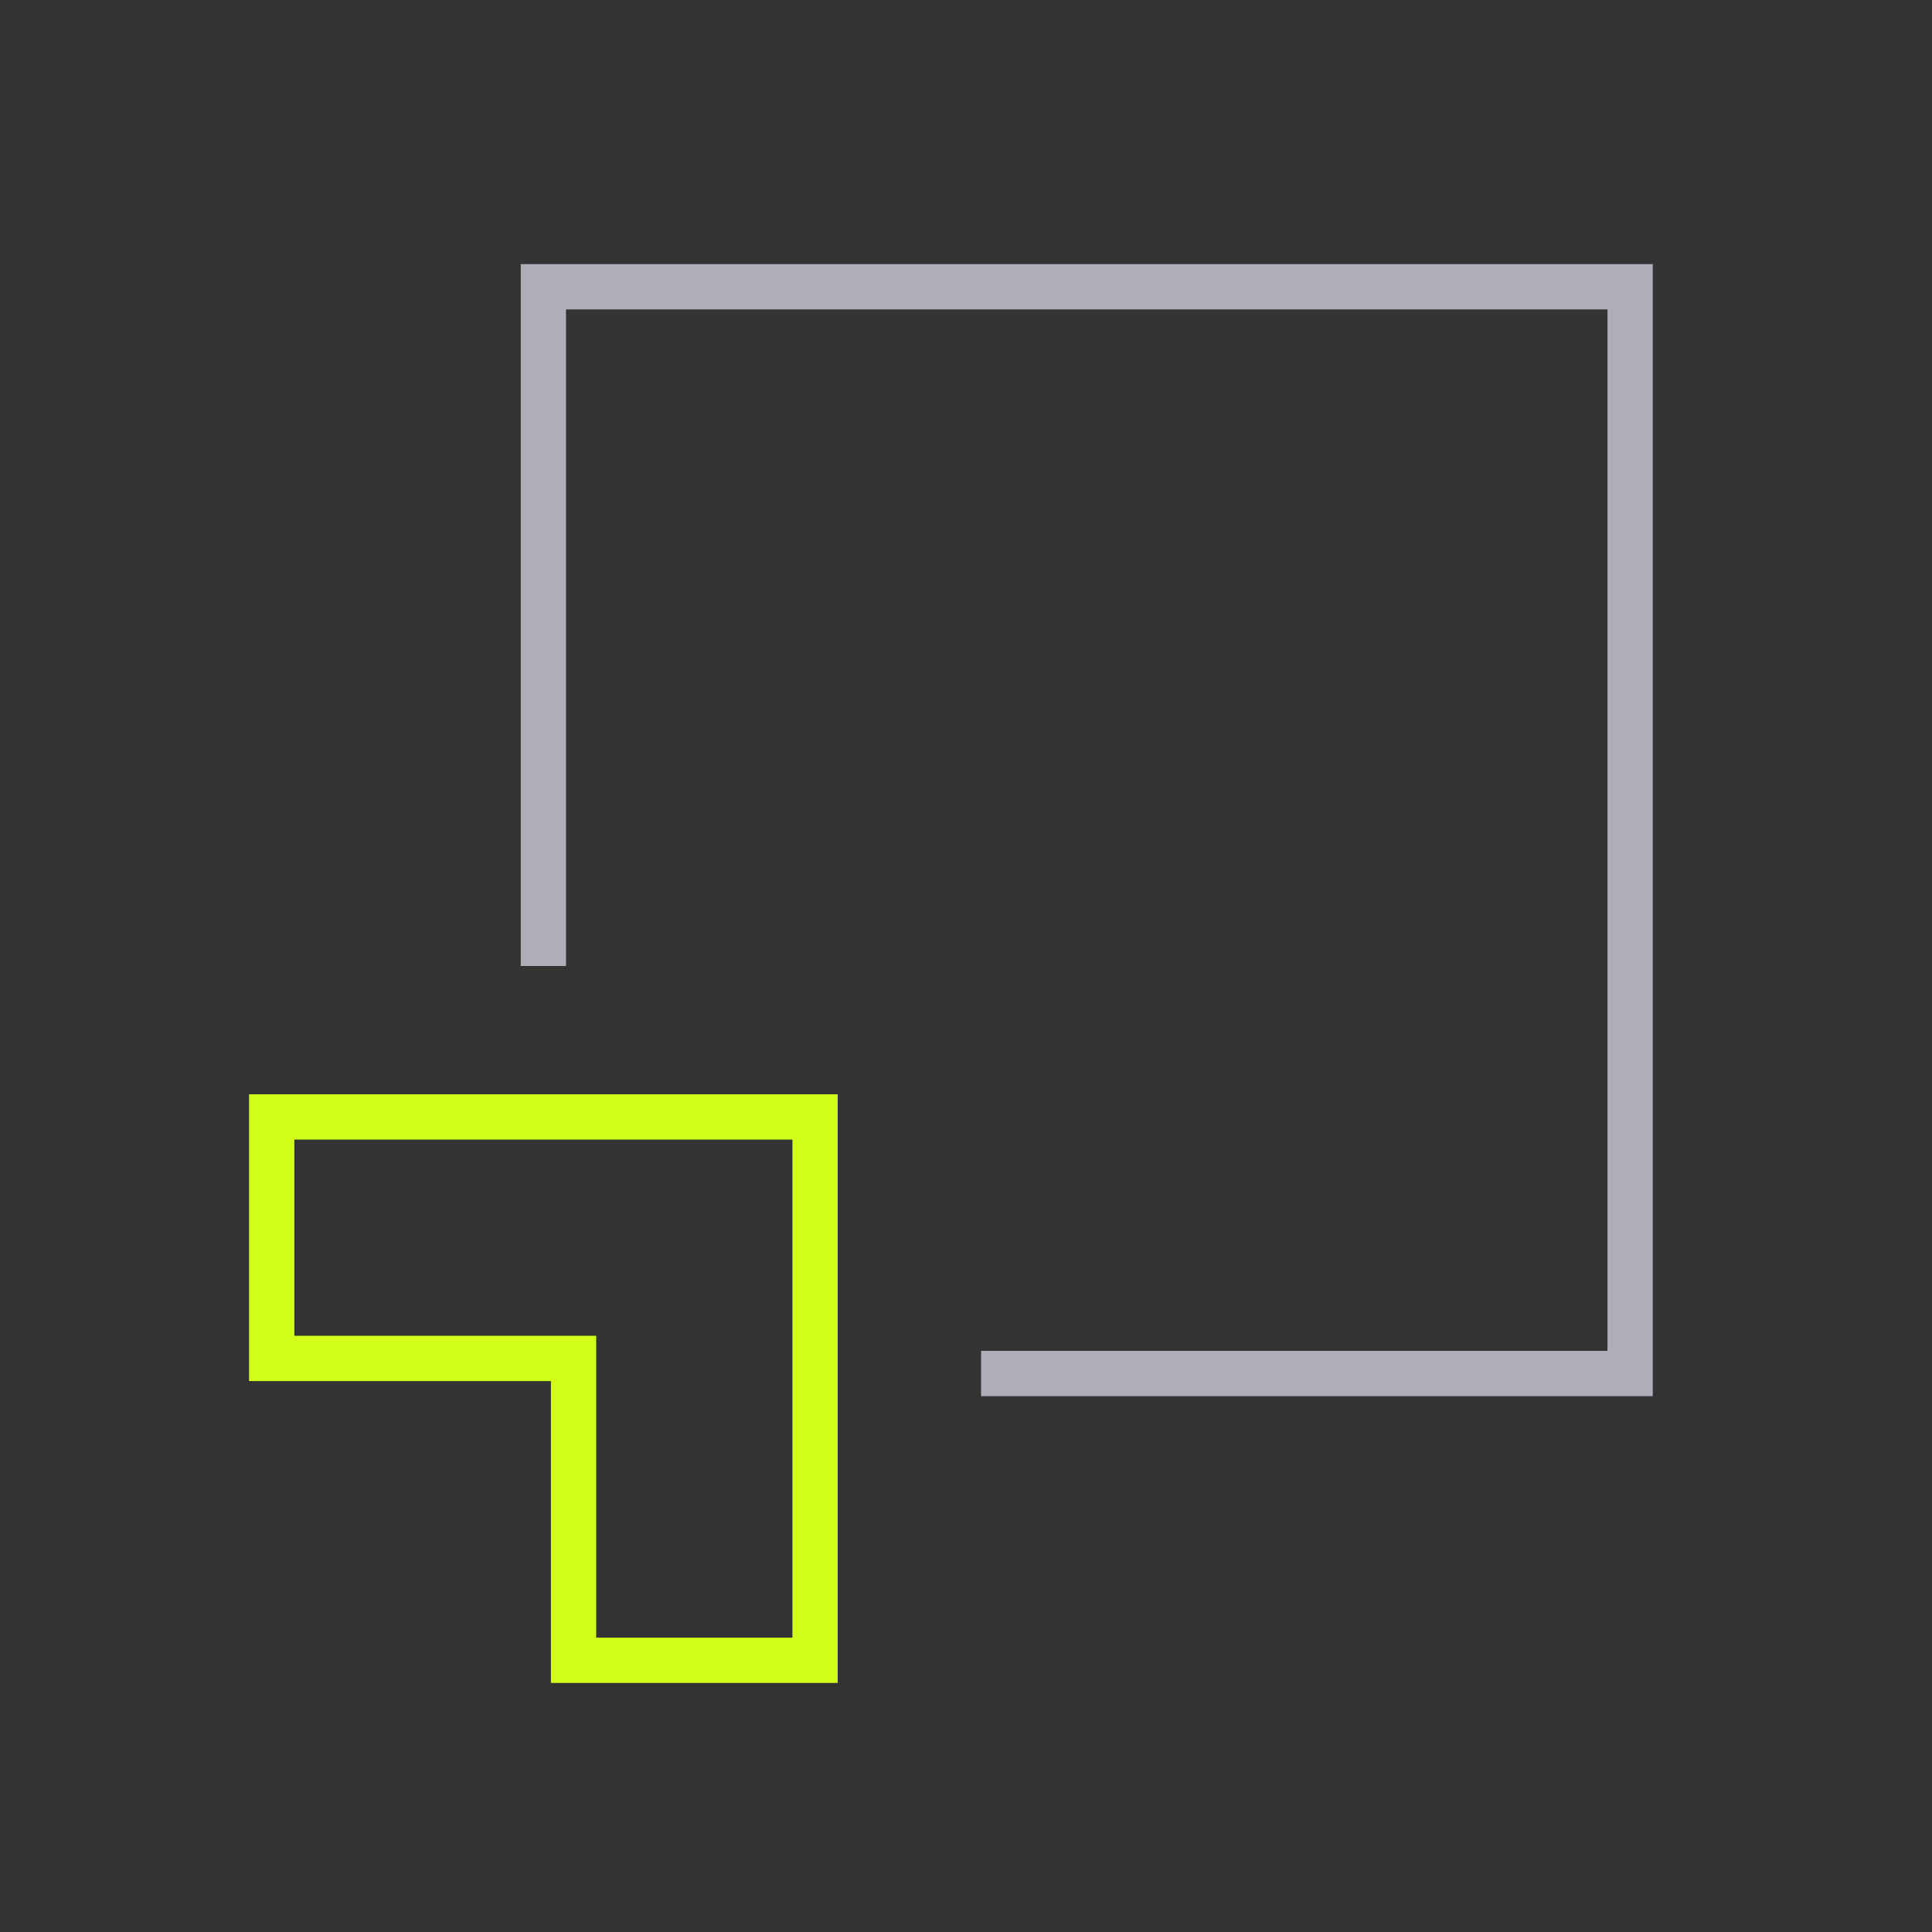 <svg width="64" height="64" viewBox="0 0 64 64" fill="none" xmlns="http://www.w3.org/2000/svg">
<rect x="0" y="0" width="64" height="64" fill="#333333" stroke="none"/>
<g clip-path="url(#clip0_21926_29948)">
<path d="M18 32V9.5H54V45.5H32.5" stroke="#AEAEB8" stroke-width="1.5"/>
<path d="M27 37H9L9 45H19V55H27V37Z" stroke="#D1FF19" stroke-width="1.5"/>
</g>
<defs>
<clipPath id="clip0_21926_29948">
<rect width="47" height="48" fill="white" transform="translate(8 8)"/>
</clipPath>
</defs>
</svg>
